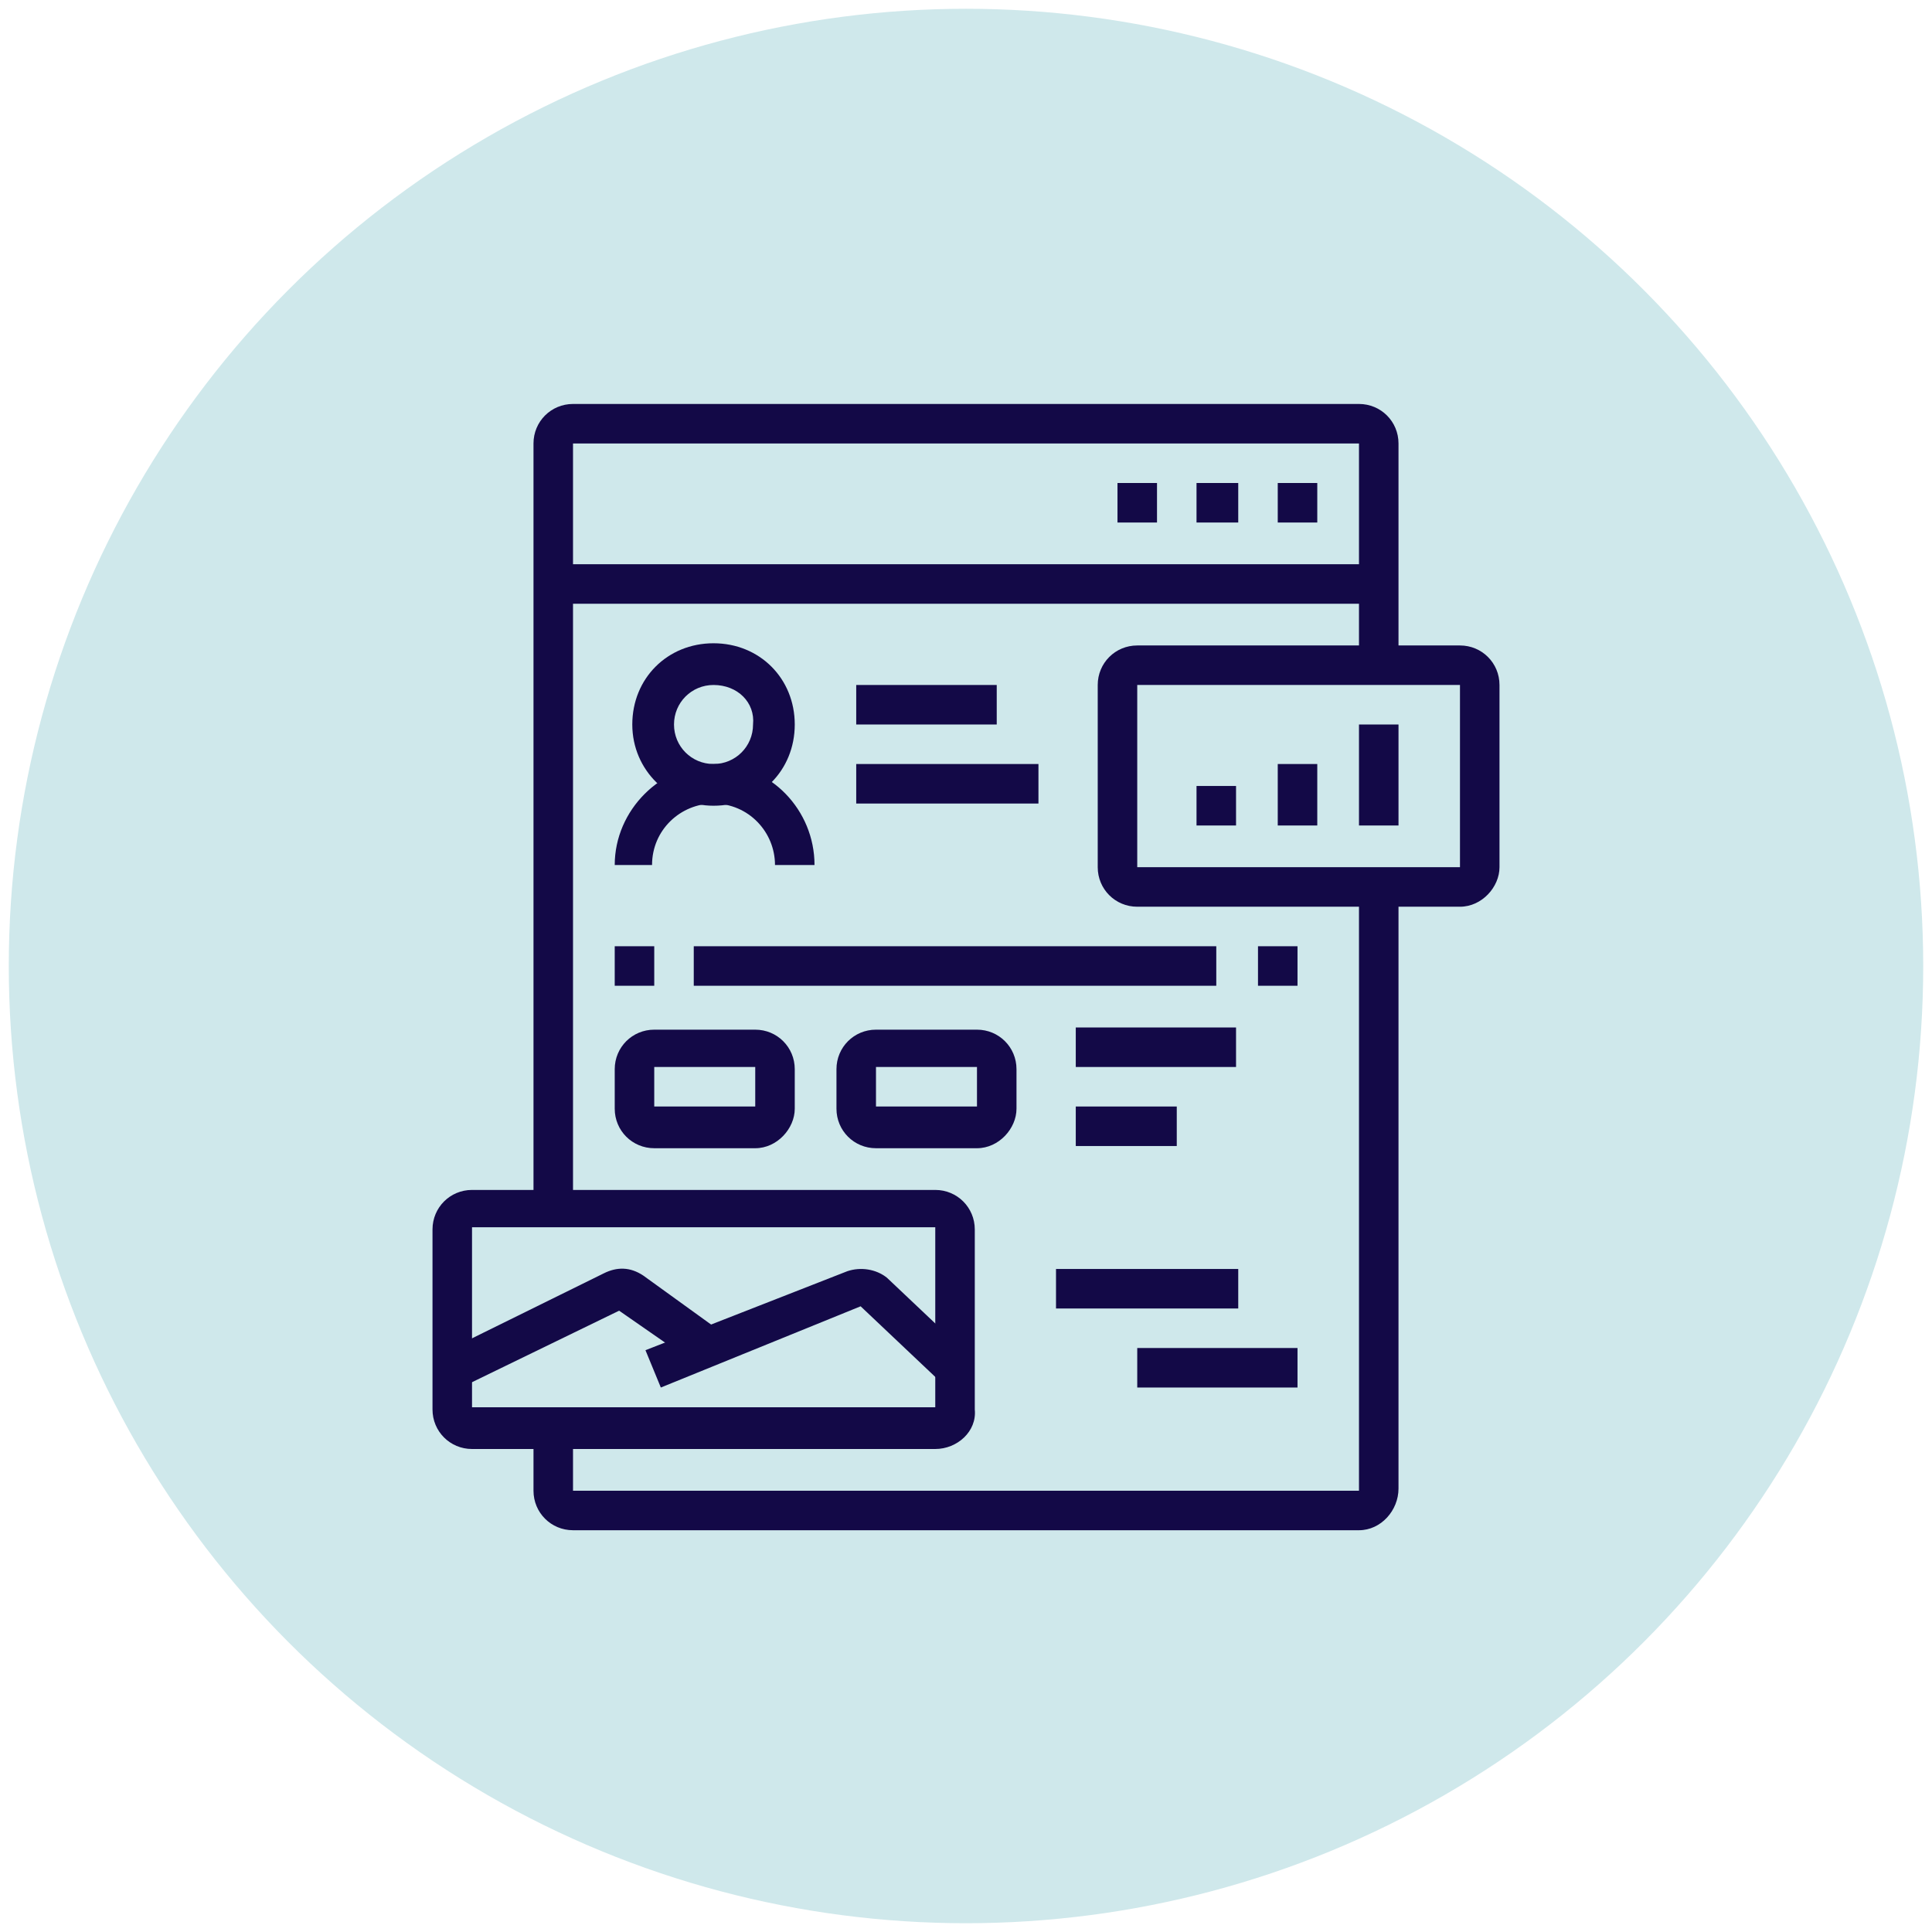 <?xml version="1.0" encoding="utf-8"?>
<!-- Generator: Adobe Illustrator 24.1.0, SVG Export Plug-In . SVG Version: 6.00 Build 0)  -->
<svg version="1.1" id="Layer_1" xmlns="http://www.w3.org/2000/svg" xmlns:xlink="http://www.w3.org/1999/xlink" x="0px" y="0px"
	 width="88px" height="88px" viewBox="0 0 88 88" style="enable-background:new 0 0 88 88;" xml:space="preserve">
<style type="text/css">
	.st0{fill:#CFE8EB;}
	.st1{fill:#130947;}
	.st2{display:none;}
	.st3{display:inline;fill:#130947;}
</style>
<circle class="st0" cx="44" cy="44" r="43.6"/>
<g>
	<path class="st1" d="M32.5,36.7c-2,0-3.7-1.6-3.7-3.7s1.6-3.7,3.7-3.7s3.7,1.6,3.7,3.7S34.6,36.7,32.5,36.7z M32.5,31.2
		c-1,0-1.8,0.8-1.8,1.8c0,1,0.8,1.8,1.8,1.8c1,0,1.8-0.8,1.8-1.8C34.4,32,33.6,31.2,32.5,31.2z"/>
	<path class="st1" d="M37.1,39.4h-1.8c0-1.5-1.2-2.8-2.8-2.8c-1.5,0-2.8,1.2-2.8,2.8H28c0-2.5,2.1-4.6,4.6-4.6S37.1,36.9,37.1,39.4z
		"/>
	<polygon class="st1" points="52.7,22 50.9,22 50.9,23.8 52.7,23.8 52.7,22 	"/>
	<polygon class="st1" points="56.4,22 54.5,22 54.5,23.8 56.4,23.8 56.4,22 	"/>
	<polygon class="st1" points="60,22 58.2,22 58.2,23.8 60,23.8 60,22 	"/>
	<path class="st1" d="M26.1,55h-1.8V20.2c0-1,0.8-1.8,1.8-1.8h35.8c1,0,1.8,0.8,1.8,1.8v10.1h-1.8V20.2H26.1V55z"/>
	<path class="st1" d="M61.9,69.7H26.1c-1,0-1.8-0.8-1.8-1.8v-2.8h1.8v2.8h35.8V40.3h1.8v27.5C63.7,68.8,62.9,69.7,61.9,69.7z"/>
	<path class="st1" d="M66.5,41.3H51.8c-1,0-1.8-0.8-1.8-1.8v-8.3c0-1,0.8-1.8,1.8-1.8h14.7c1,0,1.8,0.8,1.8,1.8v8.3
		C68.3,40.4,67.5,41.3,66.5,41.3z M51.8,31.2v8.3h14.7l0-8.3H51.8z"/>
	<rect x="39" y="31.2" class="st1" width="6.4" height="1.8"/>
	<rect x="39" y="34.8" class="st1" width="8.3" height="1.8"/>
	<rect x="28" y="43.1" class="st1" width="1.8" height="1.8"/>
	<rect x="31.6" y="43.1" class="st1" width="23.8" height="1.8"/>
	<rect x="57.3" y="43.1" class="st1" width="1.8" height="1.8"/>
	<rect x="49" y="46.8" class="st1" width="7.3" height="1.8"/>
	<rect x="49" y="50.4" class="st1" width="4.6" height="1.8"/>
	<rect x="48.1" y="57.8" class="st1" width="8.3" height="1.8"/>
	<rect x="51.8" y="61.4" class="st1" width="7.3" height="1.8"/>
	<path class="st1" d="M42.6,66H21.5c-1,0-1.8-0.8-1.8-1.8v-8.2c0-1,0.8-1.8,1.8-1.8h21.1c1,0,1.8,0.8,1.8,1.8v8.2
		C44.5,65.2,43.6,66,42.6,66z M21.5,55.9v8.2h21.1l0-8.2H21.5z"/>
	<path class="st1" d="M34.4,52.3h-4.6c-1,0-1.8-0.8-1.8-1.8v-1.8c0-1,0.8-1.8,1.8-1.8h4.6c1,0,1.8,0.8,1.8,1.8v1.8
		C36.2,51.4,35.4,52.3,34.4,52.3z M29.8,48.6v1.8h4.6l0-1.8H29.8z"/>
	<path class="st1" d="M44.5,52.3h-4.6c-1,0-1.8-0.8-1.8-1.8v-1.8c0-1,0.8-1.8,1.8-1.8h4.6c1,0,1.8,0.8,1.8,1.8v1.8
		C46.3,51.4,45.5,52.3,44.5,52.3z M39.9,48.6v1.8h4.6l0-1.8H39.9z"/>
	<rect x="25.2" y="25.7" class="st1" width="37.6" height="1.8"/>
	<path class="st1" d="M21,63.2l-0.8-1.6l7.3-3.6c0.6-0.3,1.2-0.3,1.8,0.1l3.6,2.6l-1.1,1.5l-3.6-2.5L21,63.2z"/>
	<path class="st1" d="M30.1,63.2l-0.7-1.7l9.2-3.6c0.6-0.2,1.3-0.1,1.8,0.3l3.7,3.5L42.9,63l-3.7-3.5L30.1,63.2z"/>
	<rect x="54.5" y="35.8" class="st1" width="1.8" height="1.8"/>
	<rect x="58.2" y="34.8" class="st1" width="1.8" height="2.8"/>
	<rect x="61.9" y="33" class="st1" width="1.8" height="4.6"/>
</g>
<g class="st2">
	<path class="st3" d="M70.6,69.7h-1.8V55.9c0-0.5-0.4-0.9-0.9-0.9H20.2c-0.5,0-0.9,0.4-0.9,0.9v13.8h-1.8V55.9
		c0-1.5,1.2-2.8,2.8-2.8h47.7c1.5,0,2.8,1.2,2.8,2.8V69.7z"/>
	<rect x="18.3" y="56.8" class="st3" width="11.9" height="1.8"/>
	<rect x="32.1" y="56.8" class="st3" width="1.8" height="1.8"/>
	<rect x="35.8" y="56.8" class="st3" width="33.9" height="1.8"/>
	<rect x="43.1" y="57.8" class="st3" width="1.8" height="11.9"/>
	
		<rect x="34.6" y="49.5" transform="matrix(0.355 -0.935 0.935 0.355 -22.311 68.477)" class="st3" width="7.8" height="1.8"/>
	<path class="st3" d="M22,25.7c-2,0-3.7-1.6-3.7-3.7c0-2,1.6-3.7,3.7-3.7s3.7,1.6,3.7,3.7C25.7,24,24,25.7,22,25.7z M22,20.2
		c-1,0-1.8,0.8-1.8,1.8c0,1,0.8,1.8,1.8,1.8s1.8-0.8,1.8-1.8C23.8,21,23,20.2,22,20.2z"/>
	<polygon class="st3" points="26.6,29.3 21.1,29.3 21.1,24.8 22.9,24.8 22.9,27.5 26.6,27.5 	"/>
	<path class="st3" d="M22,51.3c-2,0-3.7-1.6-3.7-3.7S20,44,22,44s3.7,1.6,3.7,3.7S24,51.3,22,51.3z M22,45.8c-1,0-1.8,0.8-1.8,1.8
		c0,1,0.8,1.8,1.8,1.8s1.8-0.8,1.8-1.8C23.8,46.7,23,45.8,22,45.8z"/>
	<path class="st3" d="M20.2,38.5c-2,0-3.7-1.6-3.7-3.7c0-2,1.6-3.7,3.7-3.7s3.7,1.6,3.7,3.7C23.8,36.9,22.2,38.5,20.2,38.5z
		 M20.2,33c-1,0-1.8,0.8-1.8,1.8c0,1,0.8,1.8,1.8,1.8c1,0,1.8-0.8,1.8-1.8C22,33.8,21.2,33,20.2,33z"/>
	<rect x="22.9" y="33.9" class="st3" width="3.7" height="1.8"/>
	<polygon class="st3" points="22.9,44.9 21.1,44.9 21.1,40.3 26.6,40.3 26.6,42.2 22.9,42.2 	"/>
	<path class="st3" d="M66,25.7c-2,0-3.7-1.6-3.7-3.7c0-2,1.6-3.7,3.7-3.7c2,0,3.7,1.6,3.7,3.7C69.7,24,68,25.7,66,25.7z M66,20.2
		c-1,0-1.8,0.8-1.8,1.8c0,1,0.8,1.8,1.8,1.8s1.8-0.8,1.8-1.8C67.8,21,67,20.2,66,20.2z"/>
	<polygon class="st3" points="66.9,29.3 61.4,29.3 61.4,27.5 65.1,27.5 65.1,24.8 66.9,24.8 	"/>
	<path class="st3" d="M66,51.3c-2,0-3.7-1.6-3.7-3.7S64,44,66,44c2,0,3.7,1.6,3.7,3.7S68,51.3,66,51.3z M66,45.8
		c-1,0-1.8,0.8-1.8,1.8c0,1,0.8,1.8,1.8,1.8s1.8-0.8,1.8-1.8C67.8,46.7,67,45.8,66,45.8z"/>
	<path class="st3" d="M67.8,38.5c-2,0-3.7-1.6-3.7-3.7c0-2,1.6-3.7,3.7-3.7c2,0,3.7,1.6,3.7,3.7C71.5,36.9,69.9,38.5,67.8,38.5z
		 M67.8,33c-1,0-1.8,0.8-1.8,1.8c0,1,0.8,1.8,1.8,1.8c1,0,1.8-0.8,1.8-1.8C69.7,33.8,68.8,33,67.8,33z"/>
	<rect x="61.4" y="33.9" class="st3" width="3.7" height="1.8"/>
	<polygon class="st3" points="44.9,18.3 43.1,18.3 43.1,20.2 44.9,20.2 44.9,18.3 	"/>
	<polygon class="st3" points="49.5,19.3 47.7,19.3 47.7,21.1 49.5,21.1 49.5,19.3 	"/>
	<polygon class="st3" points="53.2,22 51.3,22 51.3,23.8 53.2,23.8 53.2,22 	"/>
	<polygon class="st3" points="40.3,19.3 38.5,19.3 38.5,21.1 40.3,21.1 40.3,19.3 	"/>
	<polygon class="st3" points="36.7,22 34.8,22 34.8,23.8 36.7,23.8 36.7,22 	"/>
	<polygon class="st3" points="66.9,44.9 65.1,44.9 65.1,42.2 61.4,42.2 61.4,40.3 66.9,40.3 	"/>
	<rect x="43.1" y="29.3" class="st3" width="1.8" height="3.7"/>
	<rect x="43.1" y="40.3" class="st3" width="1.8" height="3.7"/>
	<rect x="47.7" y="35.8" class="st3" width="3.7" height="1.8"/>
	<rect x="36.7" y="35.8" class="st3" width="3.7" height="1.8"/>
	<rect x="46.6" y="31.1" transform="matrix(0.707 -0.707 0.707 0.707 -8.431 43.761)" class="st3" width="4" height="1.8"/>
	<path class="st3" d="M56.8,47.7H31.2c-1.5,0-2.8-1.2-2.8-2.8V28.4c0-1.5,1.2-2.8,2.8-2.8h25.7c1.5,0,2.8,1.2,2.8,2.8v16.5
		C59.6,46.4,58.3,47.7,56.8,47.7z M31.2,27.5c-0.5,0-0.9,0.4-0.9,0.9v16.5c0,0.5,0.4,0.9,0.9,0.9h25.7c0.5,0,0.9-0.4,0.9-0.9V28.4
		c0-0.5-0.4-0.9-0.9-0.9H31.2z"/>
	<rect x="38.5" y="30" transform="matrix(0.707 -0.707 0.707 0.707 -11.131 37.244)" class="st3" width="1.8" height="4"/>
	<rect x="47.7" y="39.3" transform="matrix(0.707 -0.707 0.707 0.707 -14.949 46.46)" class="st3" width="1.8" height="4"/>
	<rect x="37.4" y="40.4" transform="matrix(0.707 -0.707 0.707 0.707 -17.649 39.943)" class="st3" width="4" height="1.8"/>
	
		<rect x="48.6" y="46.5" transform="matrix(0.935 -0.355 0.355 0.935 -14.684 20.878)" class="st3" width="1.8" height="7.8"/>
</g>
<g class="st2">
	<path class="st3" d="M57,59.1H20.4c-2,0-3.7-1.6-3.7-3.7V32.5c0-2,1.6-3.7,3.7-3.7h5.5v1.8h-5.5c-1,0-1.8,0.8-1.8,1.8v22.9
		c0,1,0.8,1.8,1.8,1.8H57c1,0,1.8-0.8,1.8-1.8V32.5c0-1-0.8-1.8-1.8-1.8H28.6v-1.8H57c2,0,3.7,1.6,3.7,3.7v22.9
		C60.7,57.5,59.1,59.1,57,59.1z"/>
	<rect x="36.9" y="40.8" class="st3" width="1.8" height="7.3"/>
	<rect x="40.5" y="50" class="st3" width="7.3" height="1.8"/>
	<rect x="49.7" y="40.8" class="st3" width="1.8" height="7.3"/>
	<rect x="40.5" y="37.1" class="st3" width="7.3" height="1.8"/>
	<path class="st3" d="M41.5,41.7h-7.3v-7.3h7.3V41.7z M36,39.9h3.7v-3.7H36V39.9z"/>
	<path class="st3" d="M54.3,41.7H47v-7.3h7.3V41.7z M48.8,39.9h3.7v-3.7h-3.7V39.9z"/>
	<path class="st3" d="M41.5,54.5h-7.3v-7.3h7.3V54.5z M36,52.7h3.7V49H36V52.7z"/>
	<path class="st3" d="M54.3,54.5H47v-7.3h7.3V54.5z M48.8,52.7h3.7V49h-3.7V52.7z"/>
	<rect x="21.3" y="47.2" class="st3" width="4.6" height="1.8"/>
	<rect x="21.3" y="42.6" class="st3" width="4.6" height="1.8"/>
	<rect x="21.3" y="38" class="st3" width="4.6" height="1.8"/>
	<rect x="21.3" y="33.5" class="st3" width="4.6" height="1.8"/>
	<rect x="21.3" y="24.3" class="st3" width="4.6" height="1.8"/>
	<path class="st3" d="M29.5,53.6h-9.2V19.7h9.2V53.6z M22.2,51.8h5.5V21.5h-5.5V51.8z"/>
	<rect x="41.5" y="24.3" class="st3" width="9.2" height="1.8"/>
	<rect x="52.5" y="24.3" class="st3" width="1.8" height="1.8"/>
	<rect x="27.1" y="61.9" transform="matrix(0.287 -0.958 0.958 0.287 -37.451 75.263)" class="st3" width="9.6" height="1.8"/>
	<rect x="44.7" y="58" transform="matrix(0.958 -0.287 0.287 0.958 -16.12 15.748)" class="st3" width="1.8" height="9.6"/>
	<rect x="25.9" y="66.5" class="st3" width="42.2" height="1.8"/>
	<rect x="22.2" y="66.5" class="st3" width="1.8" height="1.8"/>
	<path class="st3" d="M66.2,67.4h-1.8v-1.8c0-1.5-1-2.7-2.3-2.7h-6.4c-1.3,0-2.3,1.2-2.3,2.7v1.8h-1.8v-1.8c0-2.5,1.9-4.6,4.1-4.6
		h6.4c2.3,0,4.1,2.1,4.1,4.6V67.4z"/>
	<rect x="58" y="61.9" class="st3" width="1.8" height="2.8"/>
	
		<rect x="62.8" y="54.4" transform="matrix(0.222 -0.975 0.975 0.222 -3.428 106.249)" class="st3" width="4.1" height="1.8"/>
	
		<rect x="67.1" y="57.5" transform="matrix(0.817 -0.576 0.576 0.817 -21.065 50.487)" class="st3" width="4.1" height="1.8"/>
</g>
</svg>
